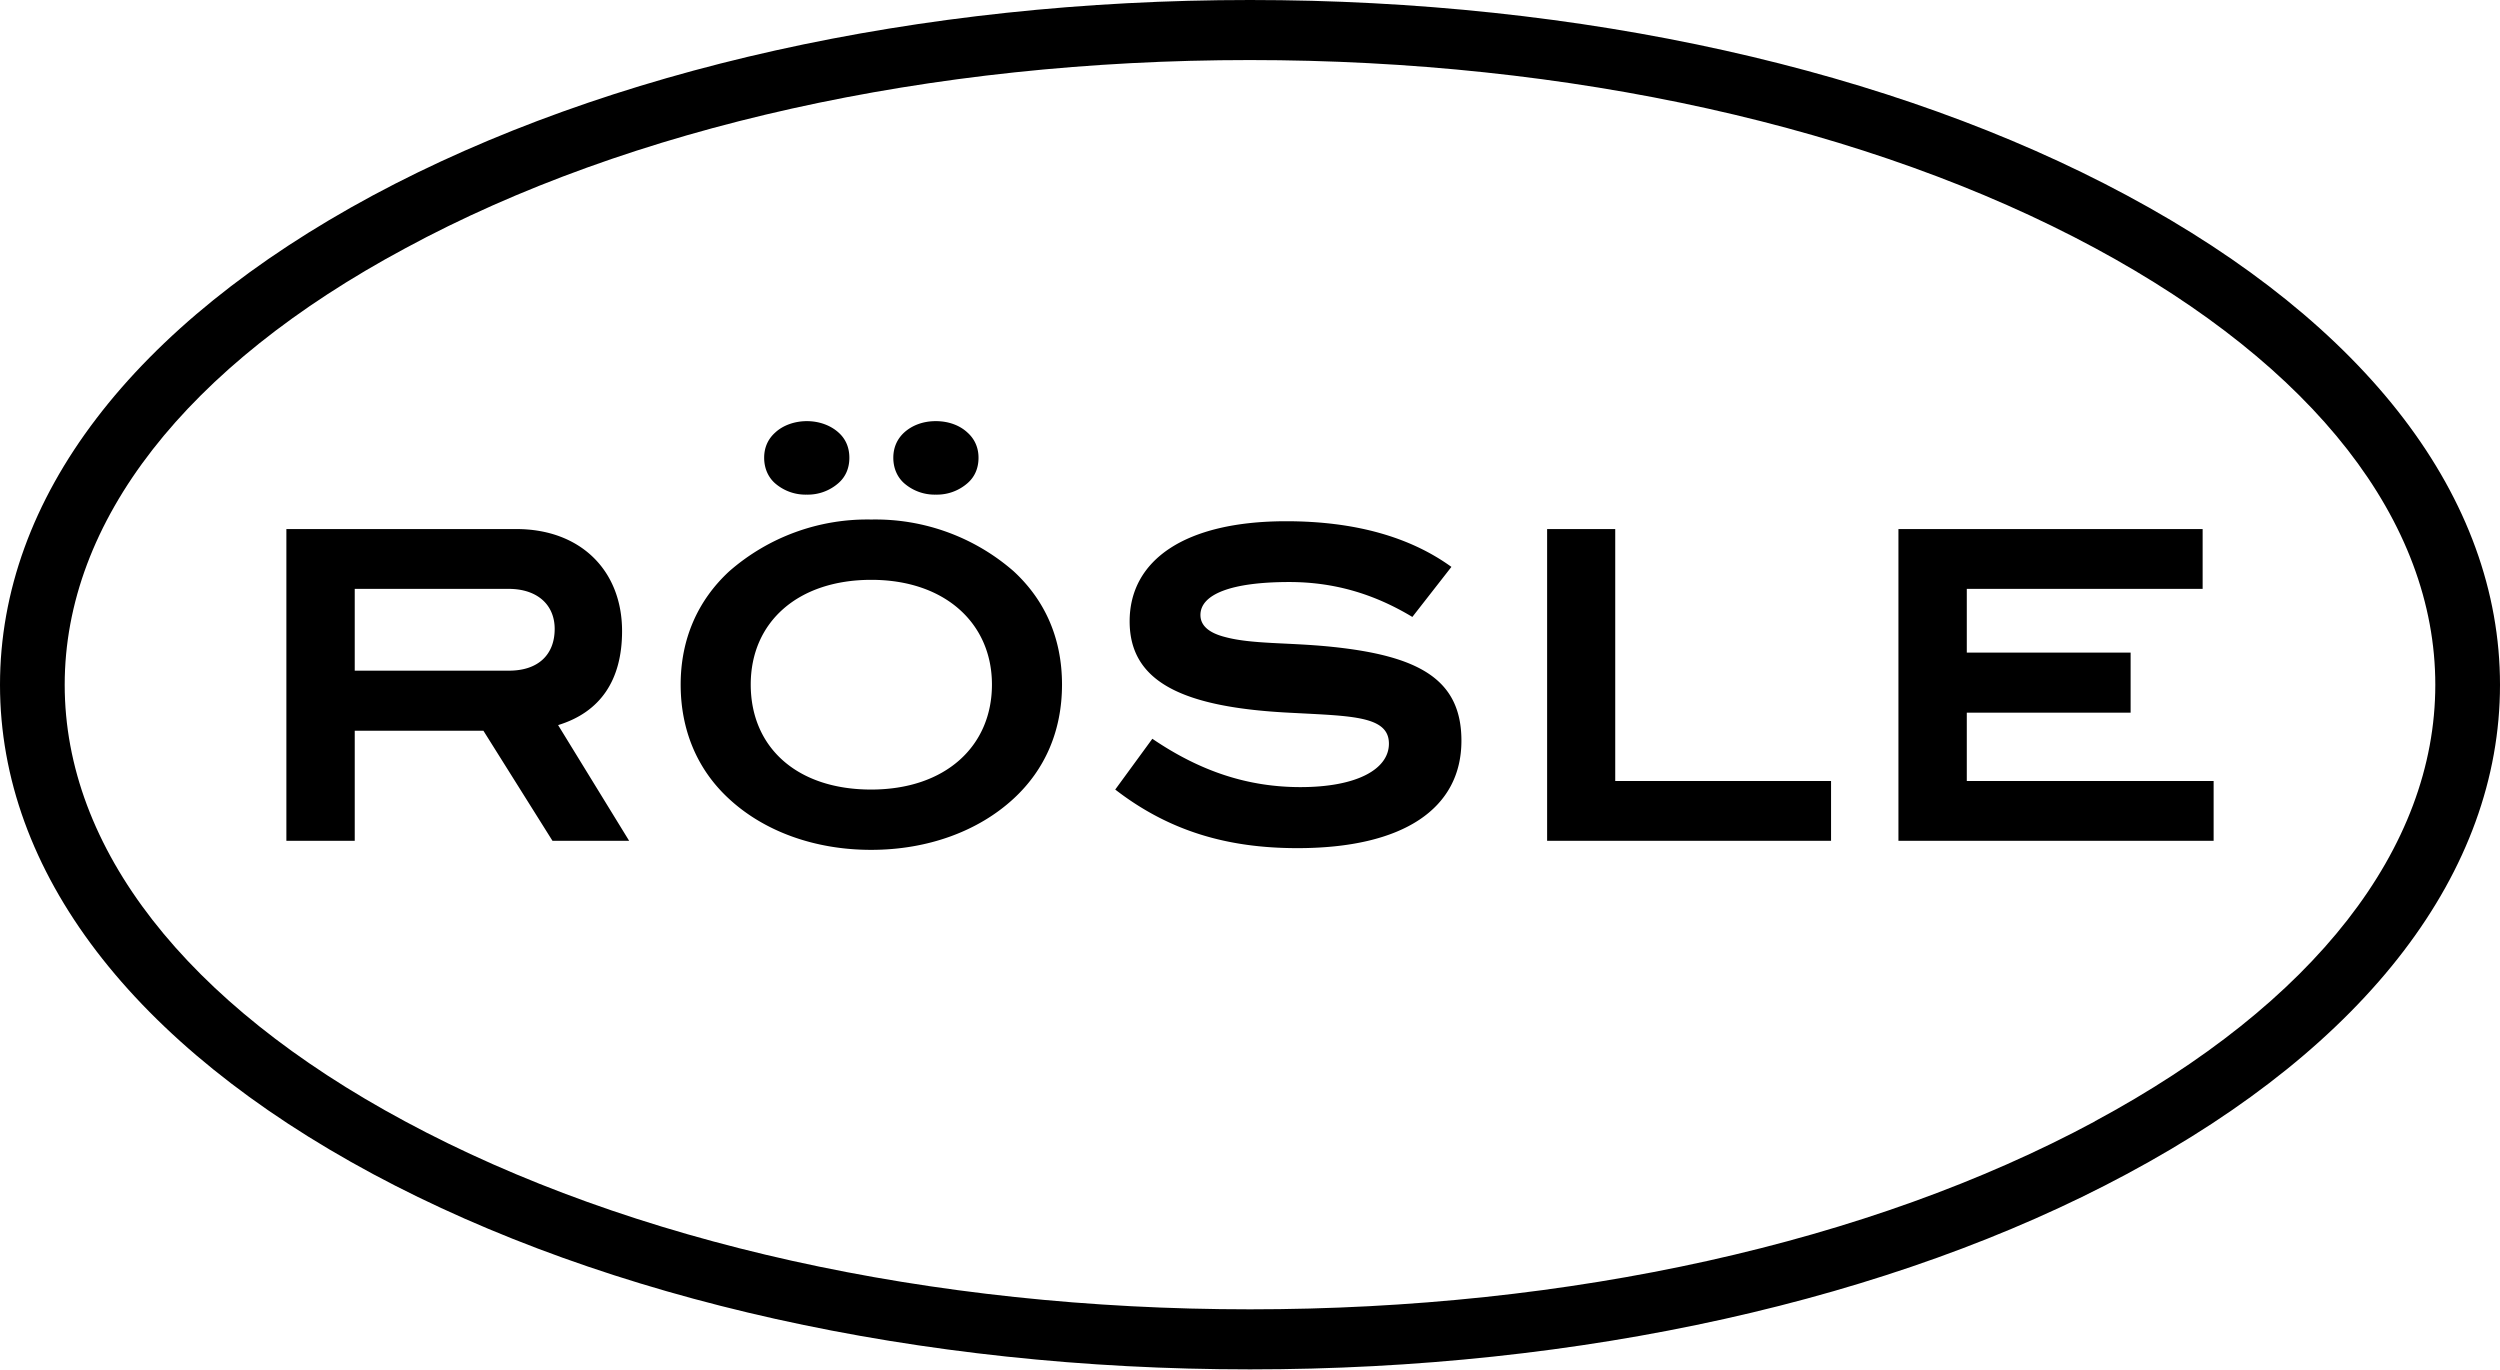 <svg viewBox="0 0 1024 561" fill="currentColor" xmlns="http://www.w3.org/2000/svg"><path d="M858.1 459.3c-92.3 49.7-215.2 77-346.1 77s-253.8-27.3-346.1-77C76 411 26.5 347.3 26.5 280.5S76 150 166 101.7C258 51.9 381 24.6 511.9 24.6s254 27.3 346.2 77c89.9 48.5 139.4 112 139.4 178.9S948 410.9 858 459.3Zm13-379.3C775.1 28.4 647.5 0 512 0S249 28.4 152.8 80C54.3 133 0 204 0 280.5S54.3 428 152.8 480.9c96.2 51.6 223.8 80 359.2 80s263-28.4 359.1-80c98.6-52.8 152.9-124 152.9-200.4S969.7 132.9 871.1 80Z"></path><path d="M208.4 274.7h-63.1v-33.5h63c12 0 18.9 6.7 18.9 16.4 0 10.6-6.8 17.1-18.7 17.1Zm46.4-16.2c0-24.9-17.1-41.8-43.3-41.8h-94.2v127.7h28v-45.1H198l28.3 45.1h31.4L228.6 297c17.3-5.3 26.2-18.4 26.2-38.5ZM356.8 323.4c-30.4 0-49.3-17.3-49.3-43s19.4-42.9 49.4-42.9 49.4 17.7 49.4 42.9-19 43-49.5 43Zm.1-110.6a85.8 85.8 0 0 0-58.2 21.2c-13 12-19.9 27.9-19.9 46.4s6.7 34.7 19.7 46.7c14.3 13.3 35 21 58.3 21s44-7.7 58.4-21c13-12 19.8-28 19.8-46.7s-6.8-34.4-19.8-46.4a86 86 0 0 0-58.3-21.2ZM545.2 264.9c-17.8-1.8-32.5-1-43.5-4-6.6-1.7-10-4.7-10-9 0-8.4 12.4-13.5 36.4-13.5 17.9 0 34.3 4.6 50.4 14.3l16-20.5c-17-12.3-39.6-18.7-67.7-18.7-41.6 0-64.1 16-64.1 41s22 35.4 66.8 37.5c24.4 1.3 39.4 1.3 39.4 12.6 0 10.4-13 17.8-36.2 17.8-21.5 0-41-6.4-60.7-19.8l-15.2 20.8c22 17 45.9 24 74.6 24 43.7 0 67.2-16.4 67.2-44 0-25.1-17.3-34.8-53.4-38.5ZM661.6 216.7h-27.9v127.7H750v-24.5h-88.4V216.7zM805.6 291.9h67.1v-24.6h-67.1v-26.1h96.6v-24.5H777.6v127.7h129.1v-24.5H805.6v-28zM330.4 202.6a19 19 0 0 0 13-4.7c3-2.6 4.5-6.2 4.5-10.4s-1.5-7.7-4.4-10.3c-3.3-3-8-4.7-13-4.7s-9.8 1.7-13 4.7c-3 2.7-4.5 6.2-4.5 10.3s1.5 7.8 4.4 10.4a19 19 0 0 0 13 4.7ZM383.3 202.6a19 19 0 0 0 13-4.7c3-2.6 4.5-6.2 4.5-10.4s-1.6-7.7-4.5-10.3c-3.2-3-7.8-4.7-13-4.7s-9.7 1.7-13 4.7c-2.9 2.7-4.4 6.2-4.4 10.3s1.5 7.8 4.4 10.4a19 19 0 0 0 13 4.7Z"></path></svg>
